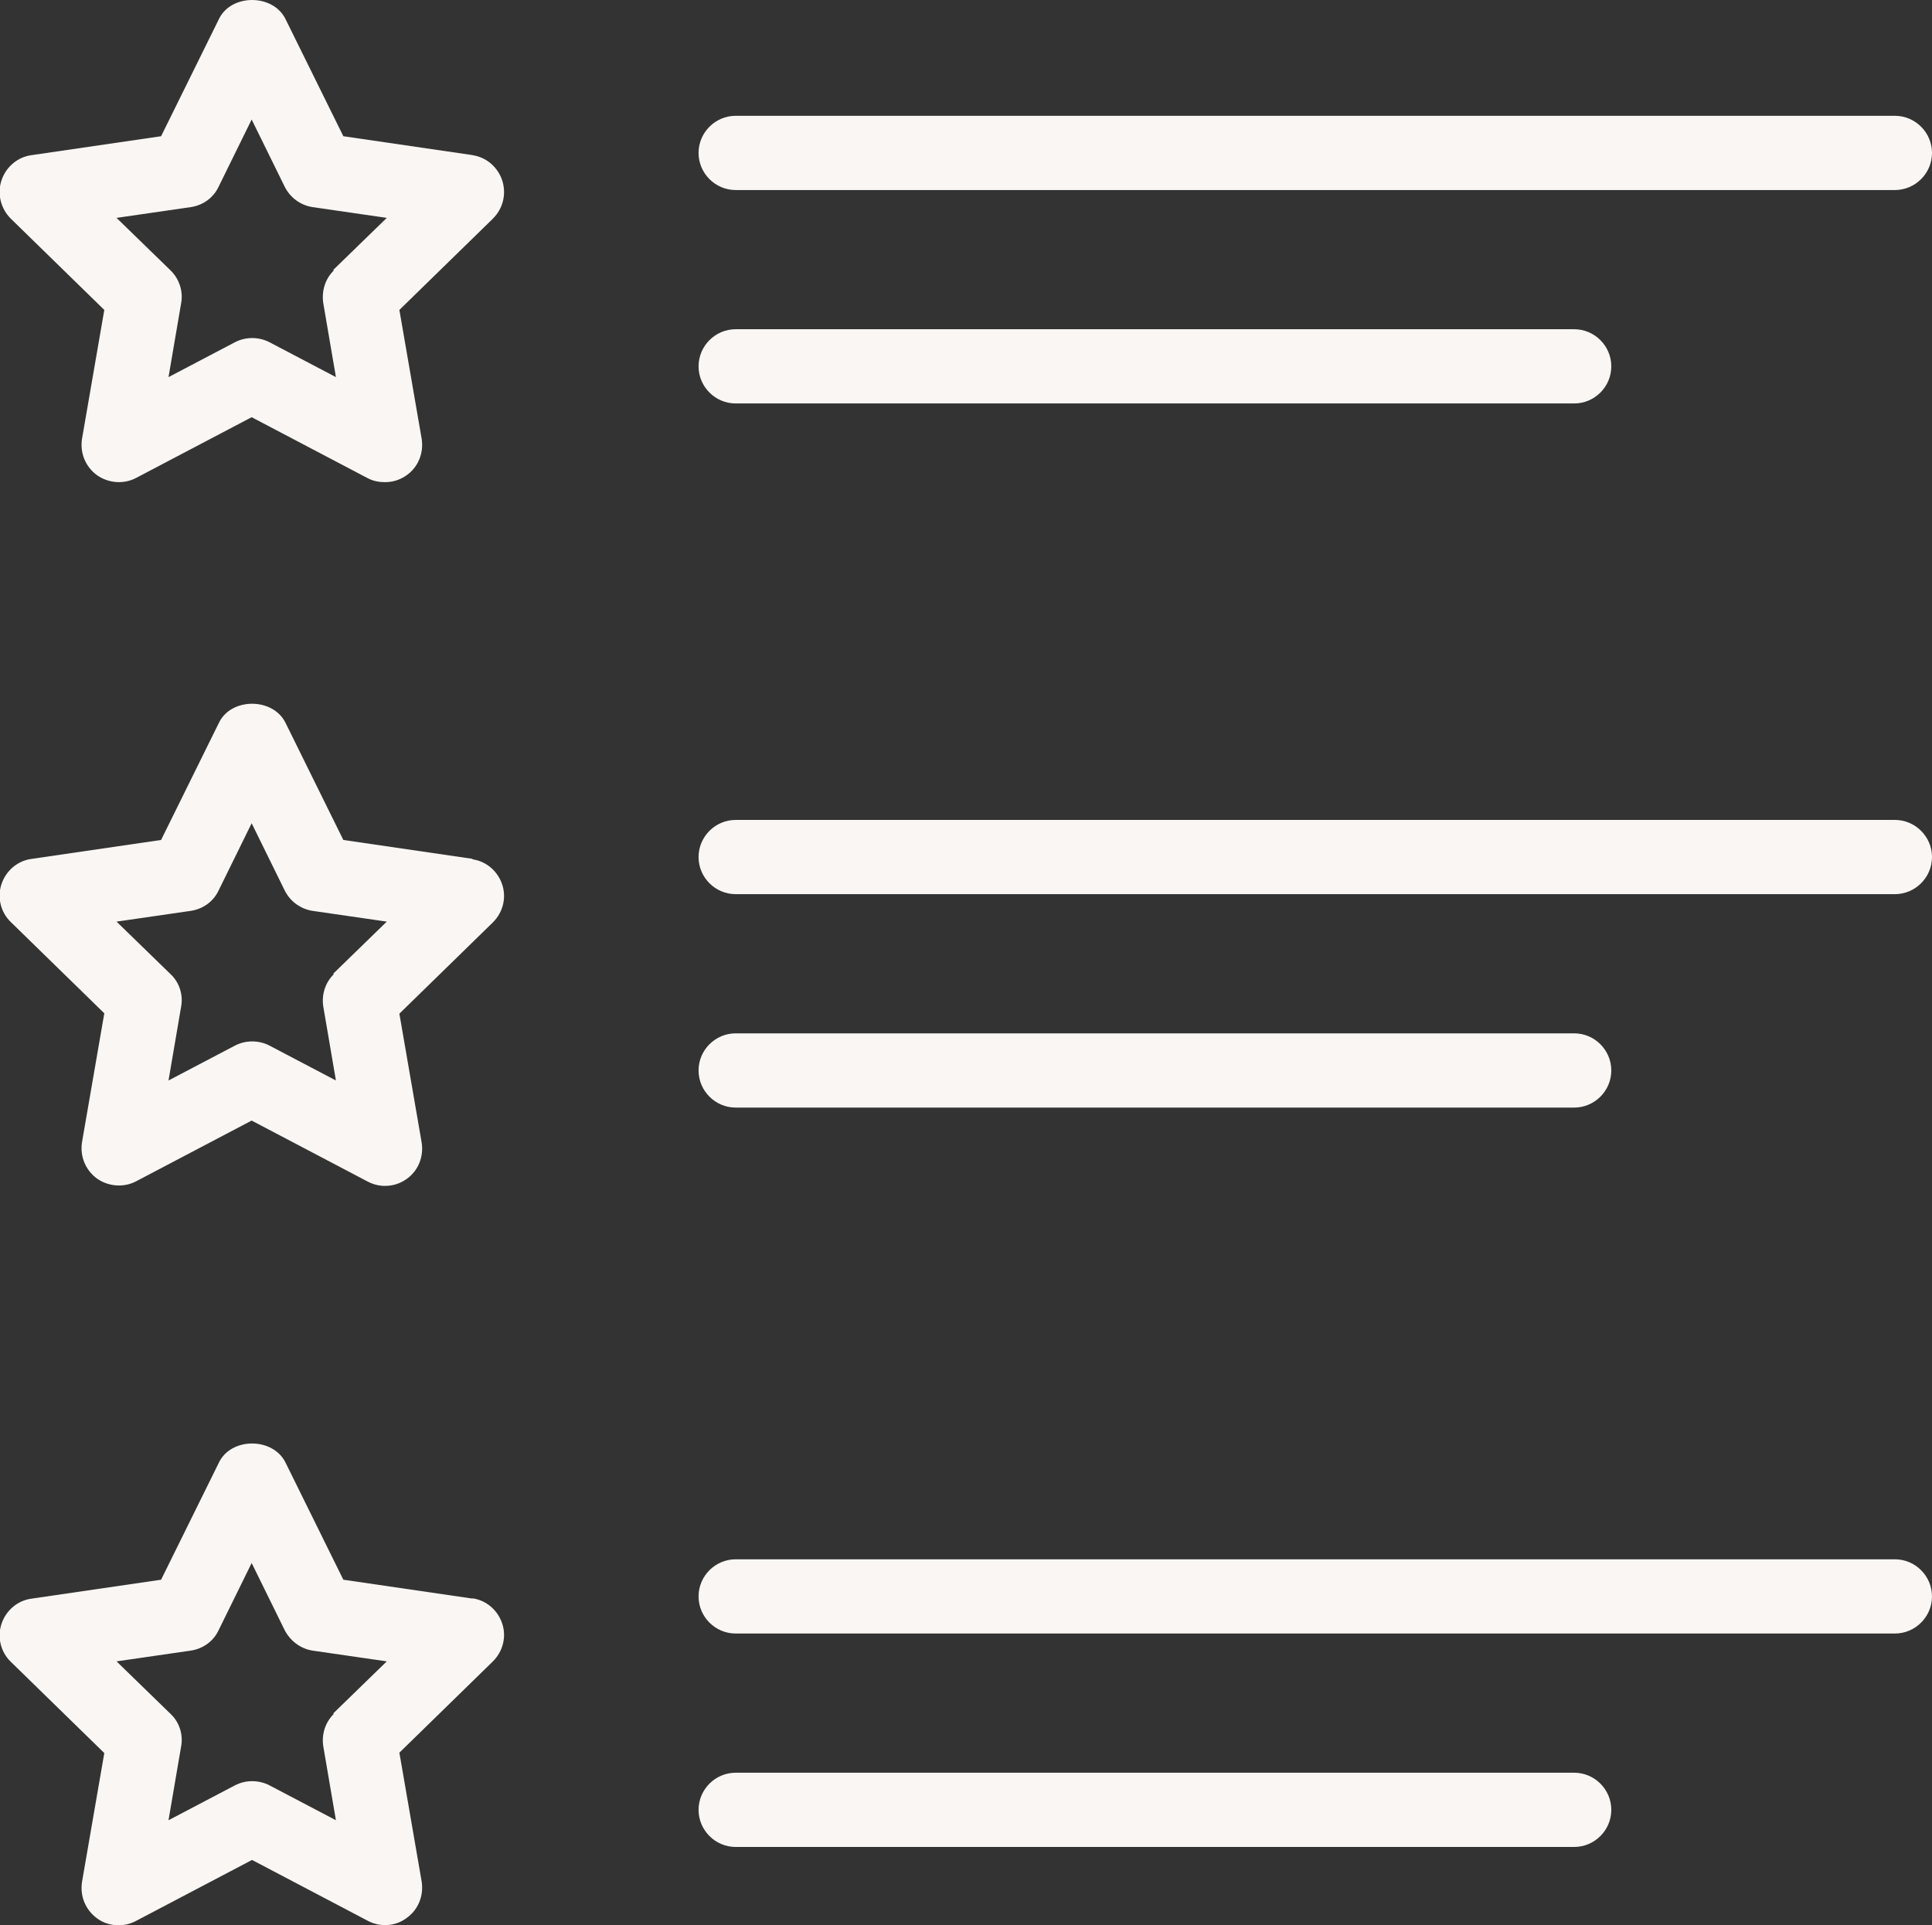 <?xml version="1.0" encoding="UTF-8"?><svg id="icons" xmlns="http://www.w3.org/2000/svg" viewBox="0 0 52.05 51.87"><rect x="0" y="0" width="52.05" height="51.87" fill="#333333" stroke="none"/><defs><style>.cls-1{fill:#f9f6f3;}</style></defs><g id="fläche"><g><path class="cls-1" d="M12.74,4.18l-3.49-.51L7.69,.51c-.34-.68-1.46-.68-1.79,0l-1.56,3.16-3.49,.51c-.38,.05-.69,.32-.81,.68-.12,.36-.02,.76,.25,1.03l2.52,2.46-.6,3.47c-.06,.38,.09,.75,.4,.98,.31,.22,.72,.25,1.05,.08l3.12-1.64,3.12,1.64c.15,.08,.31,.11,.47,.11,.21,0,.41-.06,.59-.19,.31-.22,.46-.6,.4-.98l-.6-3.47,2.52-2.46c.27-.27,.37-.66,.25-1.03-.12-.36-.43-.63-.81-.68Zm-3.74,3.1c-.24,.23-.34,.56-.29,.89l.34,1.99-1.79-.94c-.29-.15-.64-.15-.93,0l-1.79,.94,.34-1.99c.06-.32-.05-.66-.29-.89l-1.45-1.41,2-.29c.33-.05,.61-.25,.75-.55l.89-1.81,.89,1.81c.15,.3,.43,.5,.75,.55l2,.29-1.45,1.41Z"/><path class="cls-1" d="M19.82,5.12h31.23c.55,0,1-.45,1-1s-.45-1-1-1H19.82c-.55,0-1,.45-1,1s.45,1,1,1Z"/><path class="cls-1" d="M19.82,10.87h22.59c.55,0,1-.45,1-1s-.45-1-1-1H19.82c-.55,0-1,.45-1,1s.45,1,1,1Z"/><path class="cls-1" d="M12.74,23.14l-3.49-.51-1.56-3.16c-.34-.68-1.46-.68-1.79,0l-1.56,3.16-3.49,.51c-.38,.05-.69,.32-.81,.68s-.02,.76,.25,1.02l2.52,2.46-.6,3.47c-.06,.38,.09,.75,.4,.98,.31,.22,.72,.25,1.05,.08l3.12-1.64,3.12,1.64c.15,.08,.31,.12,.47,.12,.21,0,.41-.06,.59-.19,.31-.22,.46-.6,.4-.98l-.6-3.47,2.52-2.46c.27-.27,.37-.66,.25-1.02s-.43-.63-.81-.68Zm-3.74,3.1c-.24,.23-.34,.56-.29,.88l.34,1.99-1.79-.94c-.29-.15-.64-.15-.93,0l-1.79,.94,.34-1.99c.06-.32-.05-.66-.29-.88l-1.45-1.41,2-.29c.33-.05,.61-.25,.75-.55l.89-1.81,.89,1.81c.15,.3,.43,.5,.75,.55l2,.29-1.45,1.41Z"/><path class="cls-1" d="M51.05,22.09H19.82c-.55,0-1,.45-1,1s.45,1,1,1h31.23c.55,0,1-.45,1-1s-.45-1-1-1Z"/><path class="cls-1" d="M19.82,29.84h22.59c.55,0,1-.45,1-1s-.45-1-1-1H19.82c-.55,0-1,.45-1,1s.45,1,1,1Z"/><path class="cls-1" d="M12.74,43.07l-3.49-.51-1.56-3.16c-.34-.68-1.46-.68-1.79,0l-1.56,3.16-3.49,.51c-.38,.05-.69,.32-.81,.68-.12,.36-.02,.76,.25,1.02l2.52,2.46-.6,3.47c-.06,.38,.09,.75,.4,.98,.17,.13,.38,.19,.59,.19,.16,0,.32-.04,.47-.12l3.12-1.64,3.12,1.64c.34,.18,.75,.15,1.05-.08,.31-.22,.46-.6,.4-.98l-.6-3.47,2.52-2.46c.27-.27,.37-.66,.25-1.02-.12-.36-.43-.63-.81-.68Zm-3.74,3.1c-.24,.23-.34,.56-.29,.88l.34,1.99-1.79-.94c-.29-.15-.64-.15-.93,0l-1.79,.94,.34-1.99c.06-.32-.05-.66-.29-.88l-1.45-1.41,2-.29c.33-.05,.61-.25,.75-.55l.89-1.81,.89,1.81c.15,.29,.43,.5,.75,.55l2,.29-1.45,1.41Z"/><path class="cls-1" d="M51.05,42.01H19.82c-.55,0-1,.45-1,1s.45,1,1,1h31.23c.55,0,1-.45,1-1s-.45-1-1-1Z"/><path class="cls-1" d="M42.41,47.76H19.82c-.55,0-1,.45-1,1s.45,1,1,1h22.59c.55,0,1-.45,1-1s-.45-1-1-1Z"/></g></g></svg>